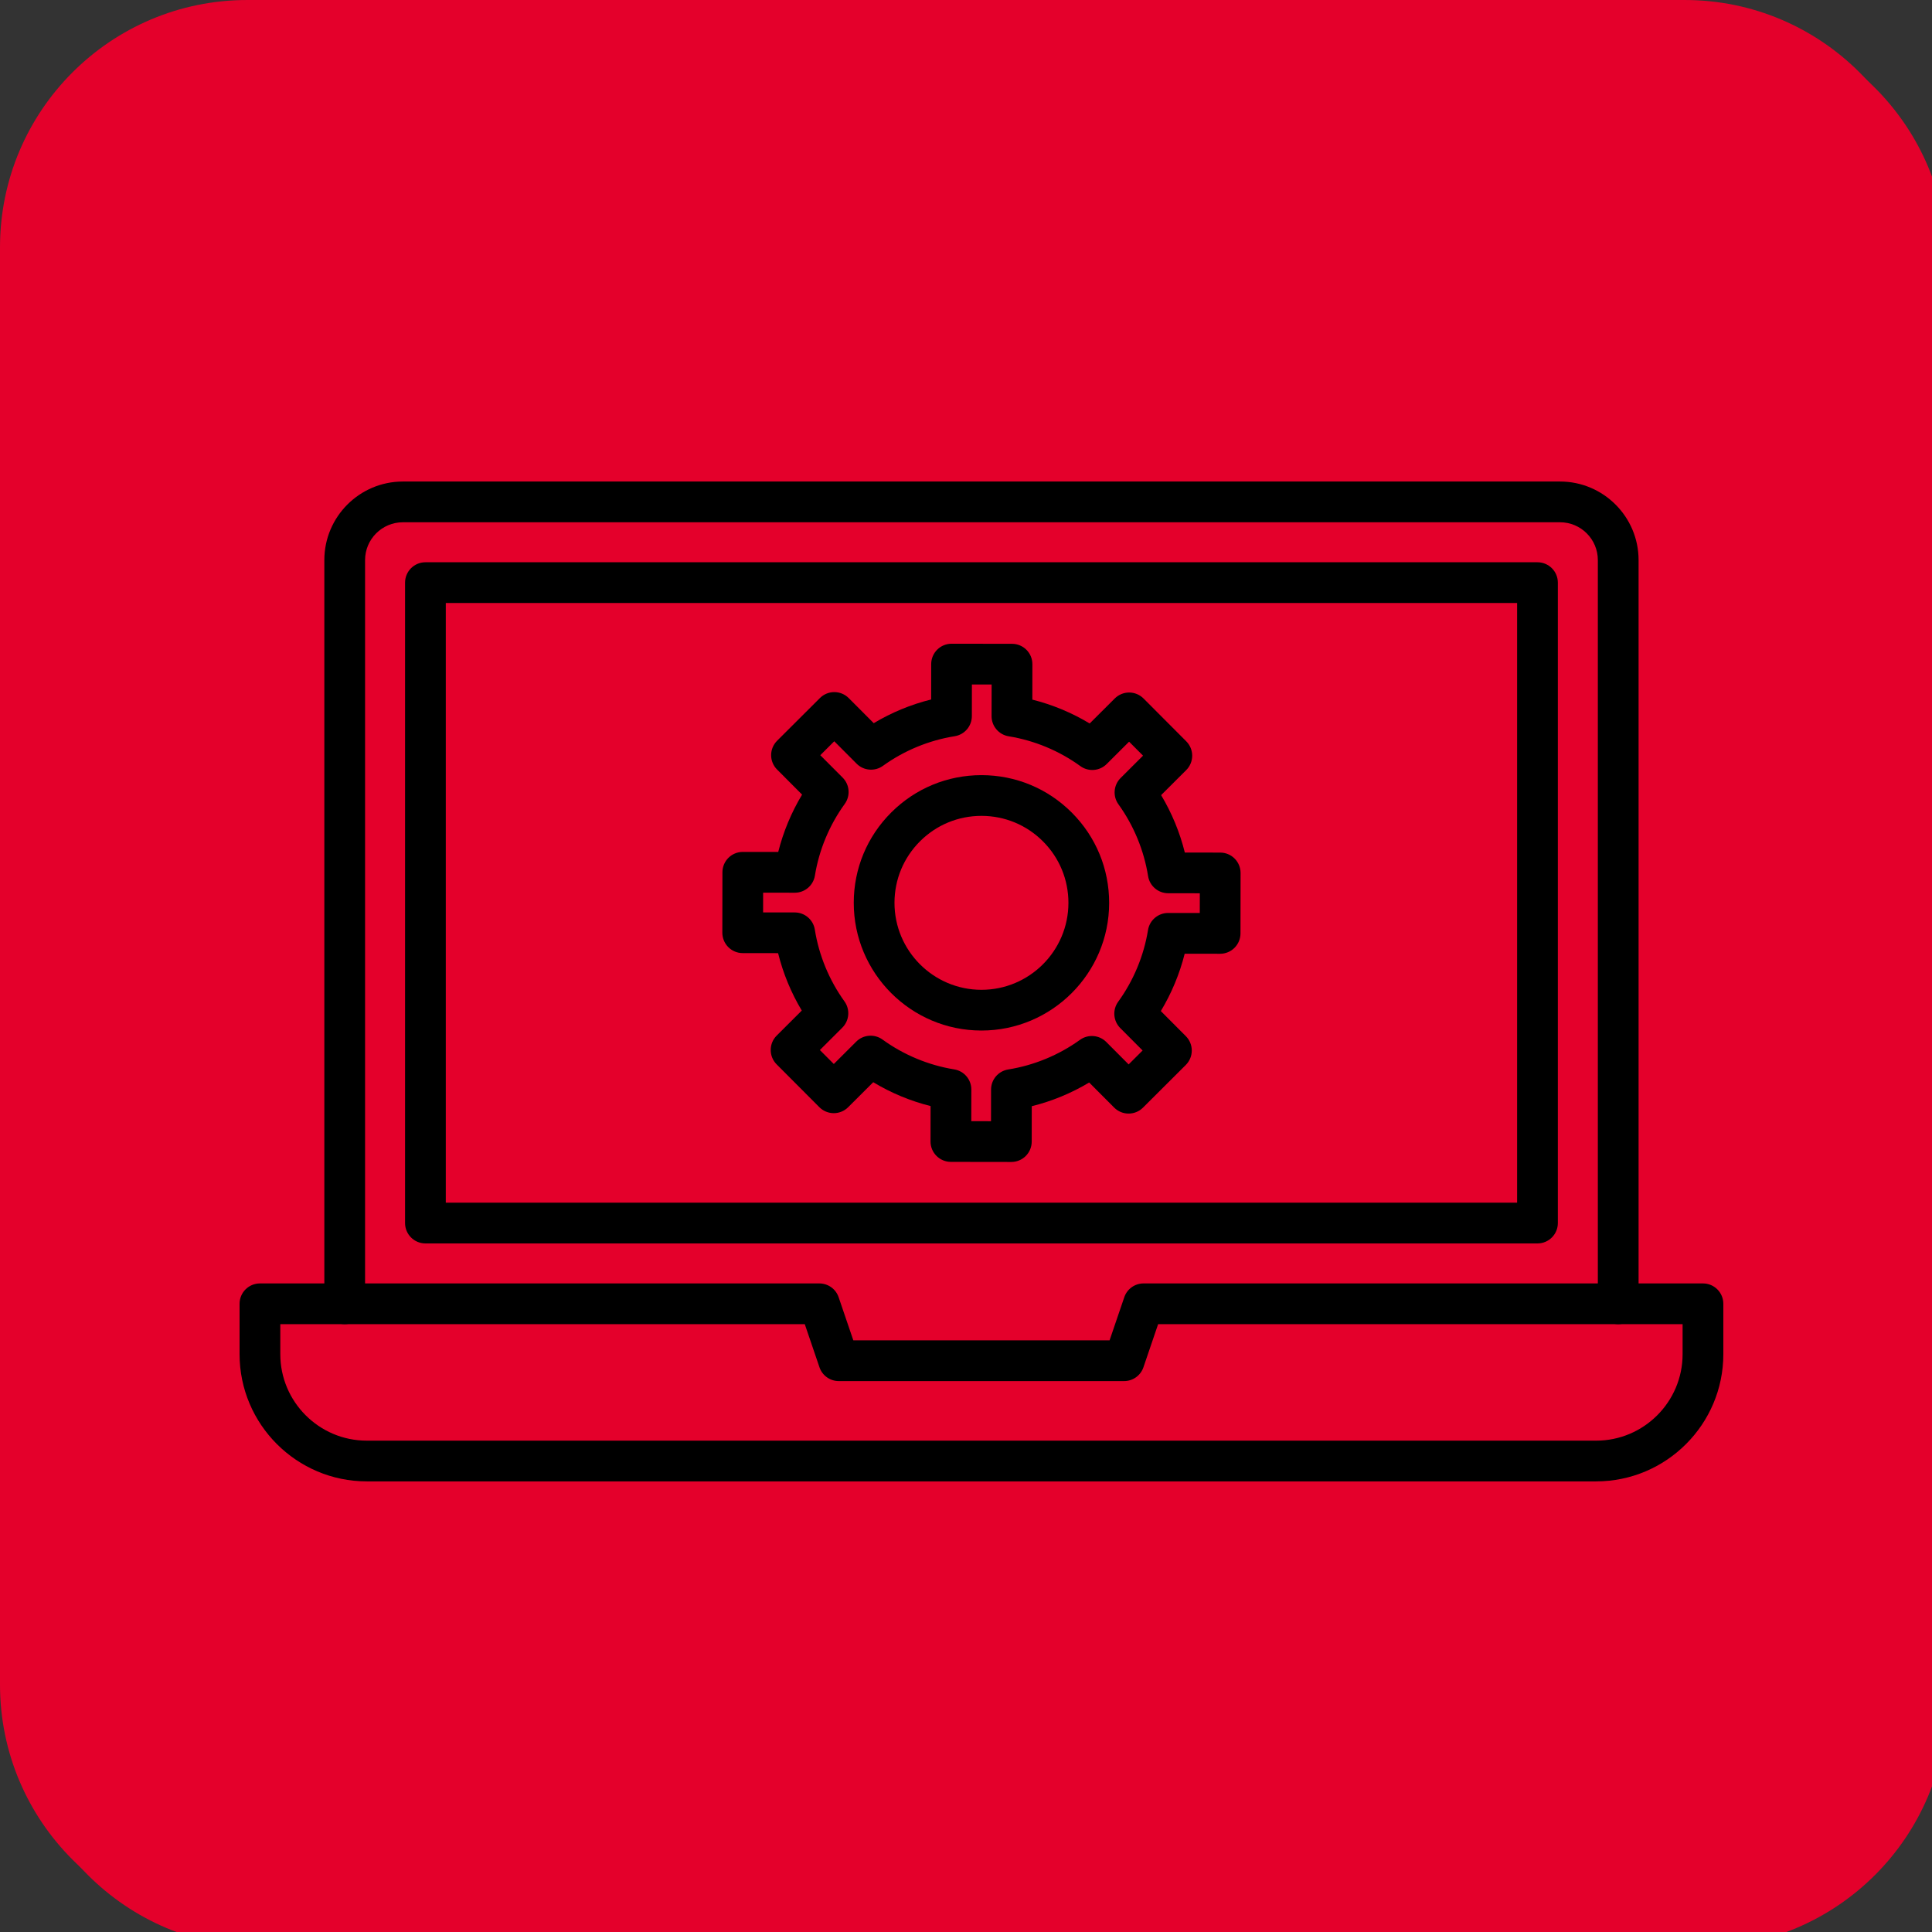 <svg xmlns="http://www.w3.org/2000/svg" xmlns:xlink="http://www.w3.org/1999/xlink" width="2000" zoomAndPan="magnify" viewBox="0 0 1500 1500" height="2000" preserveAspectRatio="xMidYMid meet" version="1.0"><rect x="0" y="0" width="1500" height="1500" fill="#333333" stroke="none"/><defs><clipPath id="2854d44990"><path d="M 150 221.25 L 1381 221.25 L 1381 1331.254 L 150 1331.254 Z M 150 221.25 " clip-rule="nonzero"/></clipPath></defs><path fill="#e4002b" d="M 1307.996 1500 L 192 1500 C 85.961 1500 0 1414.035 0 1308 L 0 192.004 C 0 85.965 85.961 0.004 192 0.004 L 1307.996 0.004 C 1414.023 0.004 1499.992 85.965 1499.992 192.004 L 1499.992 1308 C 1499.992 1414.035 1414.023 1500 1307.996 1500 " fill-opacity="1" fill-rule="nonzero"/><path fill="#ffffff" d="M 205.625 1016.078 L 205.625 1039.359 C 205.625 1076.395 235.754 1106.52 272.785 1106.52 L 1227.215 1106.52 C 1264.246 1106.52 1294.367 1076.395 1294.367 1039.359 L 1294.367 1016.078 L 887.164 1016.078 L 875.758 1049.559 C 873.57 1055.965 867.559 1060.27 860.793 1060.27 L 639.203 1060.27 C 632.438 1060.27 626.418 1055.965 624.238 1049.559 L 612.828 1016.078 Z M 1227.215 1138.141 L 272.785 1138.141 C 218.316 1138.141 174 1093.82 174 1039.359 L 174 1000.258 C 174 991.531 181.078 984.449 189.812 984.449 L 624.145 984.449 C 630.91 984.449 636.93 988.754 639.109 995.16 L 650.523 1028.641 L 849.473 1028.641 L 860.887 995.16 C 863.066 988.754 869.078 984.449 875.852 984.449 L 1310.191 984.449 C 1318.918 984.449 1325.996 991.531 1325.996 1000.258 L 1325.996 1039.359 C 1325.996 1093.82 1281.676 1138.141 1227.215 1138.141 " fill-opacity="1" fill-rule="nonzero"/><path fill="#ffffff" d="M 1244.379 1016.078 C 1235.641 1016.078 1228.562 1008.996 1228.562 1000.258 L 1228.562 422.848 C 1228.562 406.648 1215.395 393.484 1199.195 393.484 L 300.805 393.484 C 284.609 393.484 271.438 406.648 271.438 422.848 L 271.438 1000.258 C 271.438 1008.996 264.359 1016.078 255.629 1016.078 C 246.895 1016.078 239.816 1008.996 239.816 1000.258 L 239.816 422.848 C 239.816 389.215 267.172 361.855 300.805 361.855 L 1199.195 361.855 C 1232.828 361.855 1260.191 389.215 1260.191 422.848 L 1260.191 1000.258 C 1260.191 1008.996 1253.105 1016.078 1244.379 1016.078 " fill-opacity="1" fill-rule="nonzero"/><path fill="#ffffff" d="M 334.113 921.773 L 1165.883 921.773 L 1165.883 456.156 L 334.113 456.156 Z M 1181.699 953.395 L 318.301 953.395 C 309.57 953.395 302.492 946.312 302.492 937.582 L 302.492 440.348 C 302.492 431.617 309.57 424.539 318.301 424.539 L 1181.699 424.539 C 1190.43 424.539 1197.508 431.617 1197.508 440.348 L 1197.508 937.582 C 1197.508 946.312 1190.43 953.395 1181.699 953.395 " fill-opacity="1" fill-rule="nonzero"/><path fill="#ffffff" d="M 742.105 858.48 L 757.418 858.504 L 757.457 833.922 C 757.461 826.164 763.109 819.555 770.773 818.332 C 790.754 815.152 810.016 807.203 826.484 795.336 C 832.785 790.797 841.441 791.504 846.922 797.004 L 864.277 814.41 L 875.121 803.594 L 857.77 786.188 C 852.285 780.695 851.602 772.035 856.152 765.75 C 868.066 749.316 876.074 730.07 879.309 710.105 C 880.551 702.449 887.16 696.824 894.914 696.824 C 894.922 696.824 894.93 696.824 894.938 696.824 L 919.508 696.859 L 919.527 681.547 L 894.961 681.508 C 887.195 681.504 880.59 675.855 879.367 668.191 C 876.188 648.211 868.234 628.949 856.371 612.48 C 851.836 606.188 852.539 597.523 858.039 592.043 L 875.445 574.688 L 864.629 563.84 L 847.223 581.195 C 841.73 586.68 833.07 587.359 826.785 582.809 C 810.352 570.898 791.105 562.891 771.145 559.656 C 763.477 558.414 757.844 551.789 757.859 544.027 L 757.898 519.457 L 742.582 519.434 L 742.547 544.004 C 742.535 551.77 736.891 558.375 729.223 559.598 C 709.246 562.777 689.98 570.727 673.516 582.59 C 667.219 587.129 658.559 586.422 653.078 580.926 L 635.719 563.52 L 624.875 574.336 L 642.234 591.742 C 647.715 597.23 648.395 605.895 643.844 612.18 C 631.934 628.621 623.926 647.855 620.688 667.82 C 619.449 675.48 612.836 681.105 605.082 681.105 C 605.074 681.105 605.066 681.105 605.059 681.105 L 580.488 681.074 L 580.469 696.383 L 605.039 696.418 C 612.801 696.426 619.41 702.074 620.629 709.738 C 623.812 729.719 631.762 748.984 643.625 765.449 C 648.164 771.75 647.457 780.402 641.961 785.887 L 624.555 803.25 L 635.367 814.086 L 652.773 796.73 C 658.27 791.25 666.93 790.566 673.219 795.129 C 689.652 807.027 708.891 815.039 728.859 818.273 C 736.523 819.52 742.152 826.141 742.141 833.902 Z M 773.207 890.145 C 773.195 890.145 773.191 890.145 773.184 890.145 L 726.25 890.078 C 717.52 890.062 710.449 882.977 710.461 874.246 L 710.5 846.75 C 694.867 842.828 679.801 836.559 665.98 828.227 L 646.5 847.648 C 643.539 850.605 639.52 852.262 635.336 852.262 C 635.328 852.262 635.324 852.262 635.312 852.262 C 631.117 852.254 627.098 850.582 624.141 847.609 L 590.996 814.379 C 584.832 808.191 584.844 798.188 591.027 792.023 L 610.504 772.598 C 602.207 758.754 595.984 743.668 592.105 728.023 L 564.613 727.984 C 560.418 727.98 556.398 726.309 553.434 723.336 C 550.477 720.367 548.816 716.348 548.82 712.148 L 548.887 665.219 C 548.898 656.488 555.977 649.422 564.695 649.422 C 564.707 649.422 564.711 649.422 564.719 649.422 L 592.215 649.461 C 596.137 633.832 602.406 618.766 610.742 604.941 L 591.32 585.465 C 588.355 582.496 586.699 578.477 586.703 574.281 C 586.707 570.082 588.379 566.07 591.352 563.105 L 624.586 529.965 C 630.766 523.797 640.777 523.809 646.949 529.996 L 666.367 549.473 C 680.219 541.176 695.301 534.945 710.941 531.074 L 710.98 503.582 C 710.984 499.379 712.656 495.359 715.629 492.402 C 718.59 489.449 722.605 487.785 726.789 487.785 C 726.801 487.785 726.805 487.785 726.812 487.785 L 773.754 487.852 C 782.48 487.867 789.555 494.957 789.539 503.684 L 789.504 531.18 C 805.133 535.102 820.199 541.371 834.023 549.707 L 853.5 530.289 C 856.461 527.332 860.477 525.668 864.668 525.668 C 864.672 525.668 864.684 525.668 864.691 525.668 C 868.883 525.672 872.902 527.348 875.855 530.316 L 909 563.547 C 911.961 566.52 913.629 570.547 913.621 574.738 C 913.609 578.934 911.941 582.953 908.969 585.914 L 889.492 605.332 C 897.789 619.184 904.02 634.27 907.891 649.902 L 935.395 649.949 C 944.121 649.957 951.188 657.043 951.18 665.781 L 951.109 712.715 C 951.105 716.91 949.434 720.93 946.461 723.895 C 943.5 726.848 939.484 728.504 935.301 728.504 C 935.293 728.504 935.289 728.504 935.277 728.504 L 907.785 728.465 C 903.859 744.098 897.59 759.164 889.258 772.984 L 908.676 792.465 C 911.641 795.434 913.305 799.461 913.297 803.652 C 913.289 807.848 911.617 811.867 908.648 814.832 L 875.414 847.965 C 869.227 854.129 859.223 854.121 853.047 847.934 L 833.633 828.457 C 819.777 836.758 804.695 842.984 789.059 846.859 L 789.023 874.355 C 789.016 878.547 787.34 882.57 784.371 885.531 C 781.41 888.484 777.391 890.145 773.207 890.145 " fill-opacity="1" fill-rule="nonzero"/><path fill="#ffffff" d="M 666.668 688.844 L 666.672 688.844 Z M 749.996 621.441 C 731.996 621.441 715.07 628.441 702.32 641.152 C 689.551 653.887 682.504 670.836 682.48 688.867 C 682.426 726.105 712.672 756.434 749.906 756.484 C 749.934 756.484 749.969 756.484 750 756.484 C 787.184 756.484 817.469 726.262 817.523 689.062 C 817.543 671.023 810.547 654.059 797.812 641.289 C 785.078 628.516 768.129 621.473 750.098 621.441 C 750.059 621.441 750.027 621.441 749.996 621.441 Z M 750 788.105 C 749.953 788.105 749.91 788.105 749.859 788.105 C 695.191 788.031 650.781 743.496 650.855 688.832 C 650.891 662.348 661.238 637.461 679.992 618.766 C 698.711 600.098 723.566 589.82 749.996 589.82 C 750.043 589.82 750.09 589.82 750.145 589.82 C 776.625 589.859 801.504 600.203 820.199 618.961 C 838.902 637.711 849.18 662.625 849.145 689.105 C 849.066 743.723 804.602 788.105 750 788.105 " fill-opacity="1" fill-rule="nonzero"/><g clip-path="url(#2854d44990)"><path fill="#e4002b" d="M 150 221.25 L 1380.066 221.25 L 1380.066 1333.465 L 150 1333.465 Z M 150 221.25 " fill-opacity="1" fill-rule="nonzero"/></g><path fill="#e4002b" d="M 1319.996 1512 L 204 1512 C 97.961 1512 12 1426.035 12 1320 L 12 204.004 C 12 97.965 97.961 12.004 204 12.004 L 1319.996 12.004 C 1426.023 12.004 1511.992 97.965 1511.992 204.004 L 1511.992 1320 C 1511.992 1426.035 1426.023 1512 1319.996 1512 " fill-opacity="1" fill-rule="nonzero"/><path fill="#000000" d="M 217.625 1028.078 L 217.625 1051.359 C 217.625 1088.395 247.754 1118.52 284.785 1118.52 L 1239.215 1118.52 C 1276.246 1118.52 1306.367 1088.395 1306.367 1051.359 L 1306.367 1028.078 L 899.164 1028.078 L 887.758 1061.559 C 885.57 1067.965 879.559 1072.27 872.793 1072.27 L 651.203 1072.27 C 644.438 1072.27 638.418 1067.965 636.238 1061.559 L 624.828 1028.078 Z M 1239.215 1150.141 L 284.785 1150.141 C 230.316 1150.141 186 1105.82 186 1051.359 L 186 1012.258 C 186 1003.531 193.078 996.449 201.812 996.449 L 636.145 996.449 C 642.91 996.449 648.93 1000.754 651.109 1007.16 L 662.523 1040.641 L 861.473 1040.641 L 872.887 1007.16 C 875.066 1000.754 881.078 996.449 887.852 996.449 L 1322.191 996.449 C 1330.918 996.449 1337.996 1003.531 1337.996 1012.258 L 1337.996 1051.359 C 1337.996 1105.82 1293.676 1150.141 1239.215 1150.141 " fill-opacity="1" fill-rule="nonzero"/><path fill="#000000" d="M 1256.379 1028.078 C 1247.641 1028.078 1240.562 1020.996 1240.562 1012.258 L 1240.562 434.848 C 1240.562 418.648 1227.395 405.484 1211.195 405.484 L 312.805 405.484 C 296.609 405.484 283.438 418.648 283.438 434.848 L 283.438 1012.258 C 283.438 1020.996 276.359 1028.078 267.629 1028.078 C 258.895 1028.078 251.816 1020.996 251.816 1012.258 L 251.816 434.848 C 251.816 401.215 279.172 373.855 312.805 373.855 L 1211.195 373.855 C 1244.828 373.855 1272.191 401.215 1272.191 434.848 L 1272.191 1012.258 C 1272.191 1020.996 1265.105 1028.078 1256.379 1028.078 " fill-opacity="1" fill-rule="nonzero"/><path fill="#000000" d="M 346.113 933.773 L 1177.883 933.773 L 1177.883 468.156 L 346.113 468.156 Z M 1193.699 965.395 L 330.301 965.395 C 321.57 965.395 314.492 958.312 314.492 949.582 L 314.492 452.348 C 314.492 443.617 321.57 436.539 330.301 436.539 L 1193.699 436.539 C 1202.43 436.539 1209.508 443.617 1209.508 452.348 L 1209.508 949.582 C 1209.508 958.312 1202.43 965.395 1193.699 965.395 " fill-opacity="1" fill-rule="nonzero"/><path fill="#000000" d="M 754.105 870.48 L 769.418 870.504 L 769.457 845.922 C 769.461 838.164 775.109 831.555 782.773 830.332 C 802.754 827.152 822.016 819.203 838.484 807.336 C 844.785 802.797 853.441 803.504 858.922 809.004 L 876.277 826.41 L 887.121 815.594 L 869.77 798.188 C 864.285 792.695 863.602 784.035 868.152 777.75 C 880.066 761.316 888.074 742.07 891.309 722.105 C 892.551 714.449 899.16 708.824 906.914 708.824 C 906.922 708.824 906.93 708.824 906.938 708.824 L 931.508 708.859 L 931.527 693.547 L 906.961 693.508 C 899.195 693.504 892.59 687.855 891.367 680.191 C 888.188 660.211 880.234 640.949 868.371 624.48 C 863.836 618.188 864.539 609.523 870.039 604.043 L 887.445 586.688 L 876.629 575.84 L 859.223 593.195 C 853.73 598.68 845.07 599.359 838.785 594.809 C 822.352 582.898 803.105 574.891 783.145 571.656 C 775.477 570.414 769.844 563.789 769.859 556.027 L 769.898 531.457 L 754.582 531.434 L 754.547 556.004 C 754.535 563.77 748.891 570.375 741.223 571.598 C 721.246 574.777 701.98 582.727 685.516 594.59 C 679.219 599.129 670.559 598.422 665.078 592.926 L 647.719 575.52 L 636.875 586.336 L 654.234 603.742 C 659.715 609.23 660.395 617.895 655.844 624.18 C 643.934 640.621 635.926 659.855 632.688 679.82 C 631.449 687.48 624.836 693.105 617.082 693.105 C 617.074 693.105 617.066 693.105 617.059 693.105 L 592.488 693.074 L 592.469 708.383 L 617.039 708.418 C 624.801 708.426 631.41 714.074 632.629 721.738 C 635.812 741.719 643.762 760.984 655.625 777.449 C 660.164 783.75 659.457 792.402 653.961 797.887 L 636.555 815.25 L 647.367 826.086 L 664.773 808.73 C 670.27 803.25 678.93 802.566 685.219 807.129 C 701.652 819.027 720.891 827.039 740.859 830.273 C 748.523 831.52 754.152 838.141 754.141 845.902 Z M 785.207 902.145 C 785.195 902.145 785.191 902.145 785.184 902.145 L 738.25 902.078 C 729.52 902.062 722.449 894.977 722.461 886.246 L 722.5 858.75 C 706.867 854.828 691.801 848.559 677.98 840.227 L 658.5 859.648 C 655.539 862.605 651.52 864.262 647.336 864.262 C 647.328 864.262 647.324 864.262 647.312 864.262 C 643.117 864.254 639.098 862.582 636.141 859.609 L 602.996 826.379 C 596.832 820.191 596.844 810.188 603.027 804.023 L 622.504 784.598 C 614.207 770.754 607.984 755.668 604.105 740.023 L 576.613 739.984 C 572.418 739.98 568.398 738.309 565.434 735.336 C 562.477 732.367 560.816 728.348 560.82 724.148 L 560.887 677.219 C 560.898 668.488 567.977 661.422 576.695 661.422 C 576.707 661.422 576.711 661.422 576.719 661.422 L 604.215 661.461 C 608.137 645.832 614.406 630.766 622.742 616.941 L 603.32 597.465 C 600.355 594.496 598.699 590.477 598.703 586.281 C 598.707 582.082 600.379 578.07 603.352 575.105 L 636.586 541.965 C 642.766 535.797 652.777 535.809 658.949 541.996 L 678.367 561.473 C 692.219 553.176 707.301 546.945 722.941 543.074 L 722.98 515.582 C 722.984 511.379 724.656 507.359 727.629 504.402 C 730.59 501.449 734.605 499.785 738.789 499.785 C 738.801 499.785 738.805 499.785 738.812 499.785 L 785.754 499.852 C 794.48 499.867 801.555 506.957 801.539 515.684 L 801.504 543.18 C 817.133 547.102 832.199 553.371 846.023 561.707 L 865.5 542.289 C 868.461 539.332 872.477 537.668 876.668 537.668 C 876.672 537.668 876.684 537.668 876.691 537.668 C 880.883 537.672 884.902 539.348 887.855 542.316 L 921 575.547 C 923.961 578.52 925.629 582.547 925.621 586.738 C 925.609 590.934 923.941 594.953 920.969 597.914 L 901.492 617.332 C 909.789 631.184 916.02 646.27 919.891 661.902 L 947.395 661.949 C 956.121 661.957 963.188 669.043 963.18 677.781 L 963.109 724.715 C 963.105 728.91 961.434 732.93 958.461 735.895 C 955.5 738.848 951.484 740.504 947.301 740.504 C 947.293 740.504 947.289 740.504 947.277 740.504 L 919.785 740.465 C 915.859 756.098 909.59 771.164 901.258 784.984 L 920.676 804.465 C 923.641 807.434 925.305 811.461 925.297 815.652 C 925.289 819.848 923.617 823.867 920.648 826.832 L 887.414 859.965 C 881.227 866.129 871.223 866.121 865.047 859.934 L 845.633 840.457 C 831.777 848.758 816.695 854.984 801.059 858.859 L 801.023 886.355 C 801.016 890.547 799.34 894.57 796.371 897.531 C 793.41 900.484 789.391 902.145 785.207 902.145 " fill-opacity="1" fill-rule="nonzero"/><path fill="#000000" d="M 678.668 700.844 L 678.672 700.844 Z M 761.996 633.441 C 743.996 633.441 727.07 640.441 714.32 653.152 C 701.551 665.887 694.504 682.836 694.48 700.867 C 694.426 738.105 724.672 768.434 761.906 768.484 C 761.934 768.484 761.969 768.484 762 768.484 C 799.184 768.484 829.469 738.262 829.523 701.062 C 829.543 683.023 822.547 666.059 809.812 653.289 C 797.078 640.516 780.129 633.473 762.098 633.441 C 762.059 633.441 762.027 633.441 761.996 633.441 Z M 762 800.105 C 761.953 800.105 761.91 800.105 761.859 800.105 C 707.191 800.031 662.781 755.496 662.855 700.832 C 662.891 674.348 673.238 649.461 691.992 630.766 C 710.711 612.098 735.566 601.82 761.996 601.82 C 762.043 601.82 762.09 601.82 762.145 601.82 C 788.625 601.859 813.504 612.203 832.199 630.961 C 850.902 649.711 861.18 674.625 861.145 701.105 C 861.066 755.723 816.602 800.105 762 800.105 " fill-opacity="1" fill-rule="nonzero"/></svg>